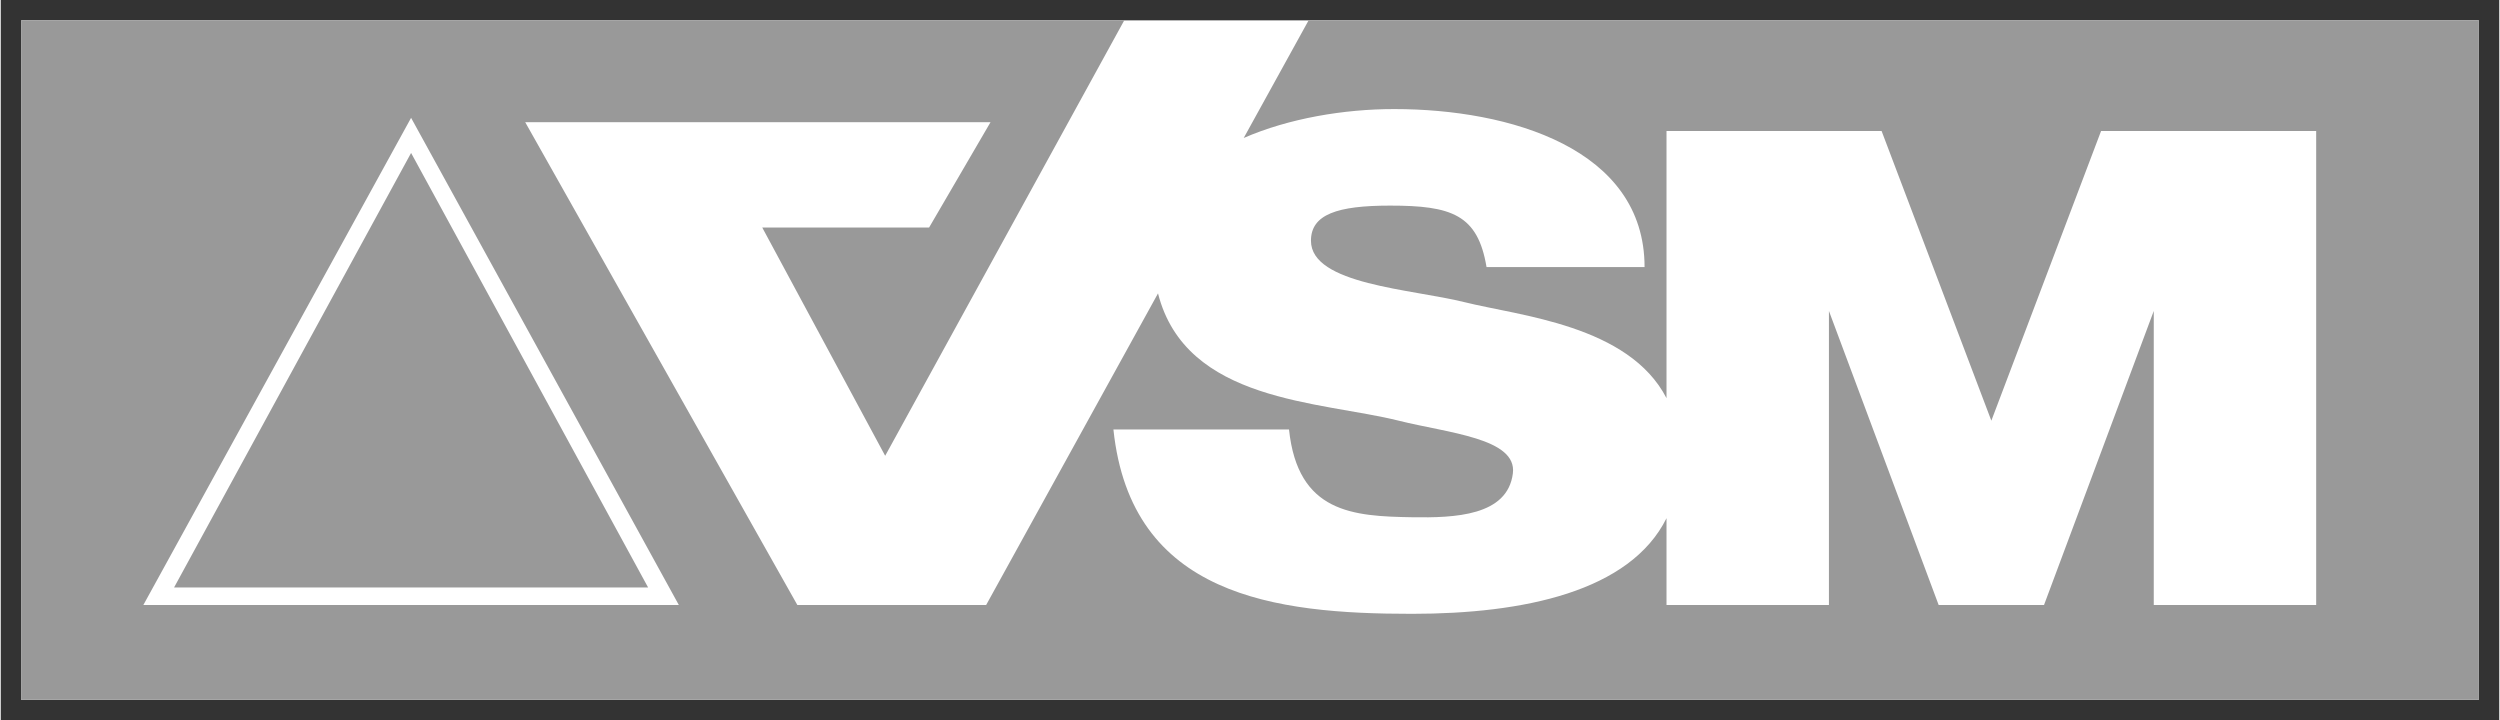 <?xml version="1.0" encoding="UTF-8" standalone="no"?>
<!DOCTYPE svg PUBLIC "-//W3C//DTD SVG 1.0//EN" "http://www.w3.org/TR/2001/REC-SVG-20010904/DTD/svg10.dtd">
<!-- Created with Inkscape (http://www.inkscape.org/) by Marsupilami -->
<svg
   xmlns:svg="http://www.w3.org/2000/svg"
   xmlns="http://www.w3.org/2000/svg"
   version="1.0"
   width="1024"
   height="295"
   viewBox="-1.469 -1.469 180.102 51.916"
   id="svg2658">
  <rect x="-1.469" y="-1.469" width="180.102" height="51.916" fill="#333333" stroke="none"/>
  <defs
     id="defs2660" />
  <path
     d="M 0,-0.002 L 177.162,-0.002 L 177.162,48.978 L 0,48.978 L 0,-0.002 z"
     id="path2564"
     style="fill:#ffffff;fill-opacity:1;fill-rule:nonzero;stroke:none" />
  <path
     d="M 11.024,40.879 L 45.196,40.879 L 28.11,9.556 L 11.024,40.879 z M 0,-1.6653345e-15 L 79.517,-1.6653345e-15 L 62.284,31.387 L 53.424,14.935 L 65.448,14.935 L 69.877,7.341 L 36.337,7.341 L 55.955,42.144 L 69.561,42.144 L 81.951,19.679 C 83.949,27.546 93.649,27.442 99.304,28.856 C 102.897,29.754 107.847,30.121 107.531,32.653 C 107.147,35.724 103.347,35.867 100.254,35.816 C 96.007,35.746 92.026,35.5 91.394,29.489 L 78.737,29.489 C 80.002,41.511 90.389,42.778 100.254,42.778 C 108.316,42.778 115.979,41.169 118.606,35.884 L 118.606,42.144 L 130.314,42.144 L 130.314,20.946 L 138.224,42.144 L 145.817,42.144 L 153.729,20.946 L 153.729,42.144 L 165.436,42.144 L 165.436,7.974 L 149.931,7.974 L 142.021,28.856 L 134.11,7.974 L 118.606,7.974 L 118.606,27.233 C 115.881,21.96 108.01,21.302 104.051,20.314 C 100.254,19.364 92.976,19.047 92.976,15.884 C 92.976,13.986 94.875,13.352 98.671,13.352 C 103.101,13.352 105,13.986 105.632,17.782 L 117.024,17.782 C 117.024,9.24 107.306,6.397 98.987,6.393 C 95.361,6.39 91.371,7.065 88.129,8.477 L 92.805,-1.6653345e-15 L 177.164,-1.6653345e-15 L 177.164,48.977 L 0,48.977 L 0,-1.6653345e-15 z M 47.411,42.144 L 28.11,7.025 L 8.809,42.144 L 47.411,42.144"
     id="path2576"
     style="fill:#999999;fill-opacity:1;fill-rule:evenodd;stroke:none" />
</svg>
<!-- version: 20090314, original size: 177.16376 48.977501, border: 3% -->
